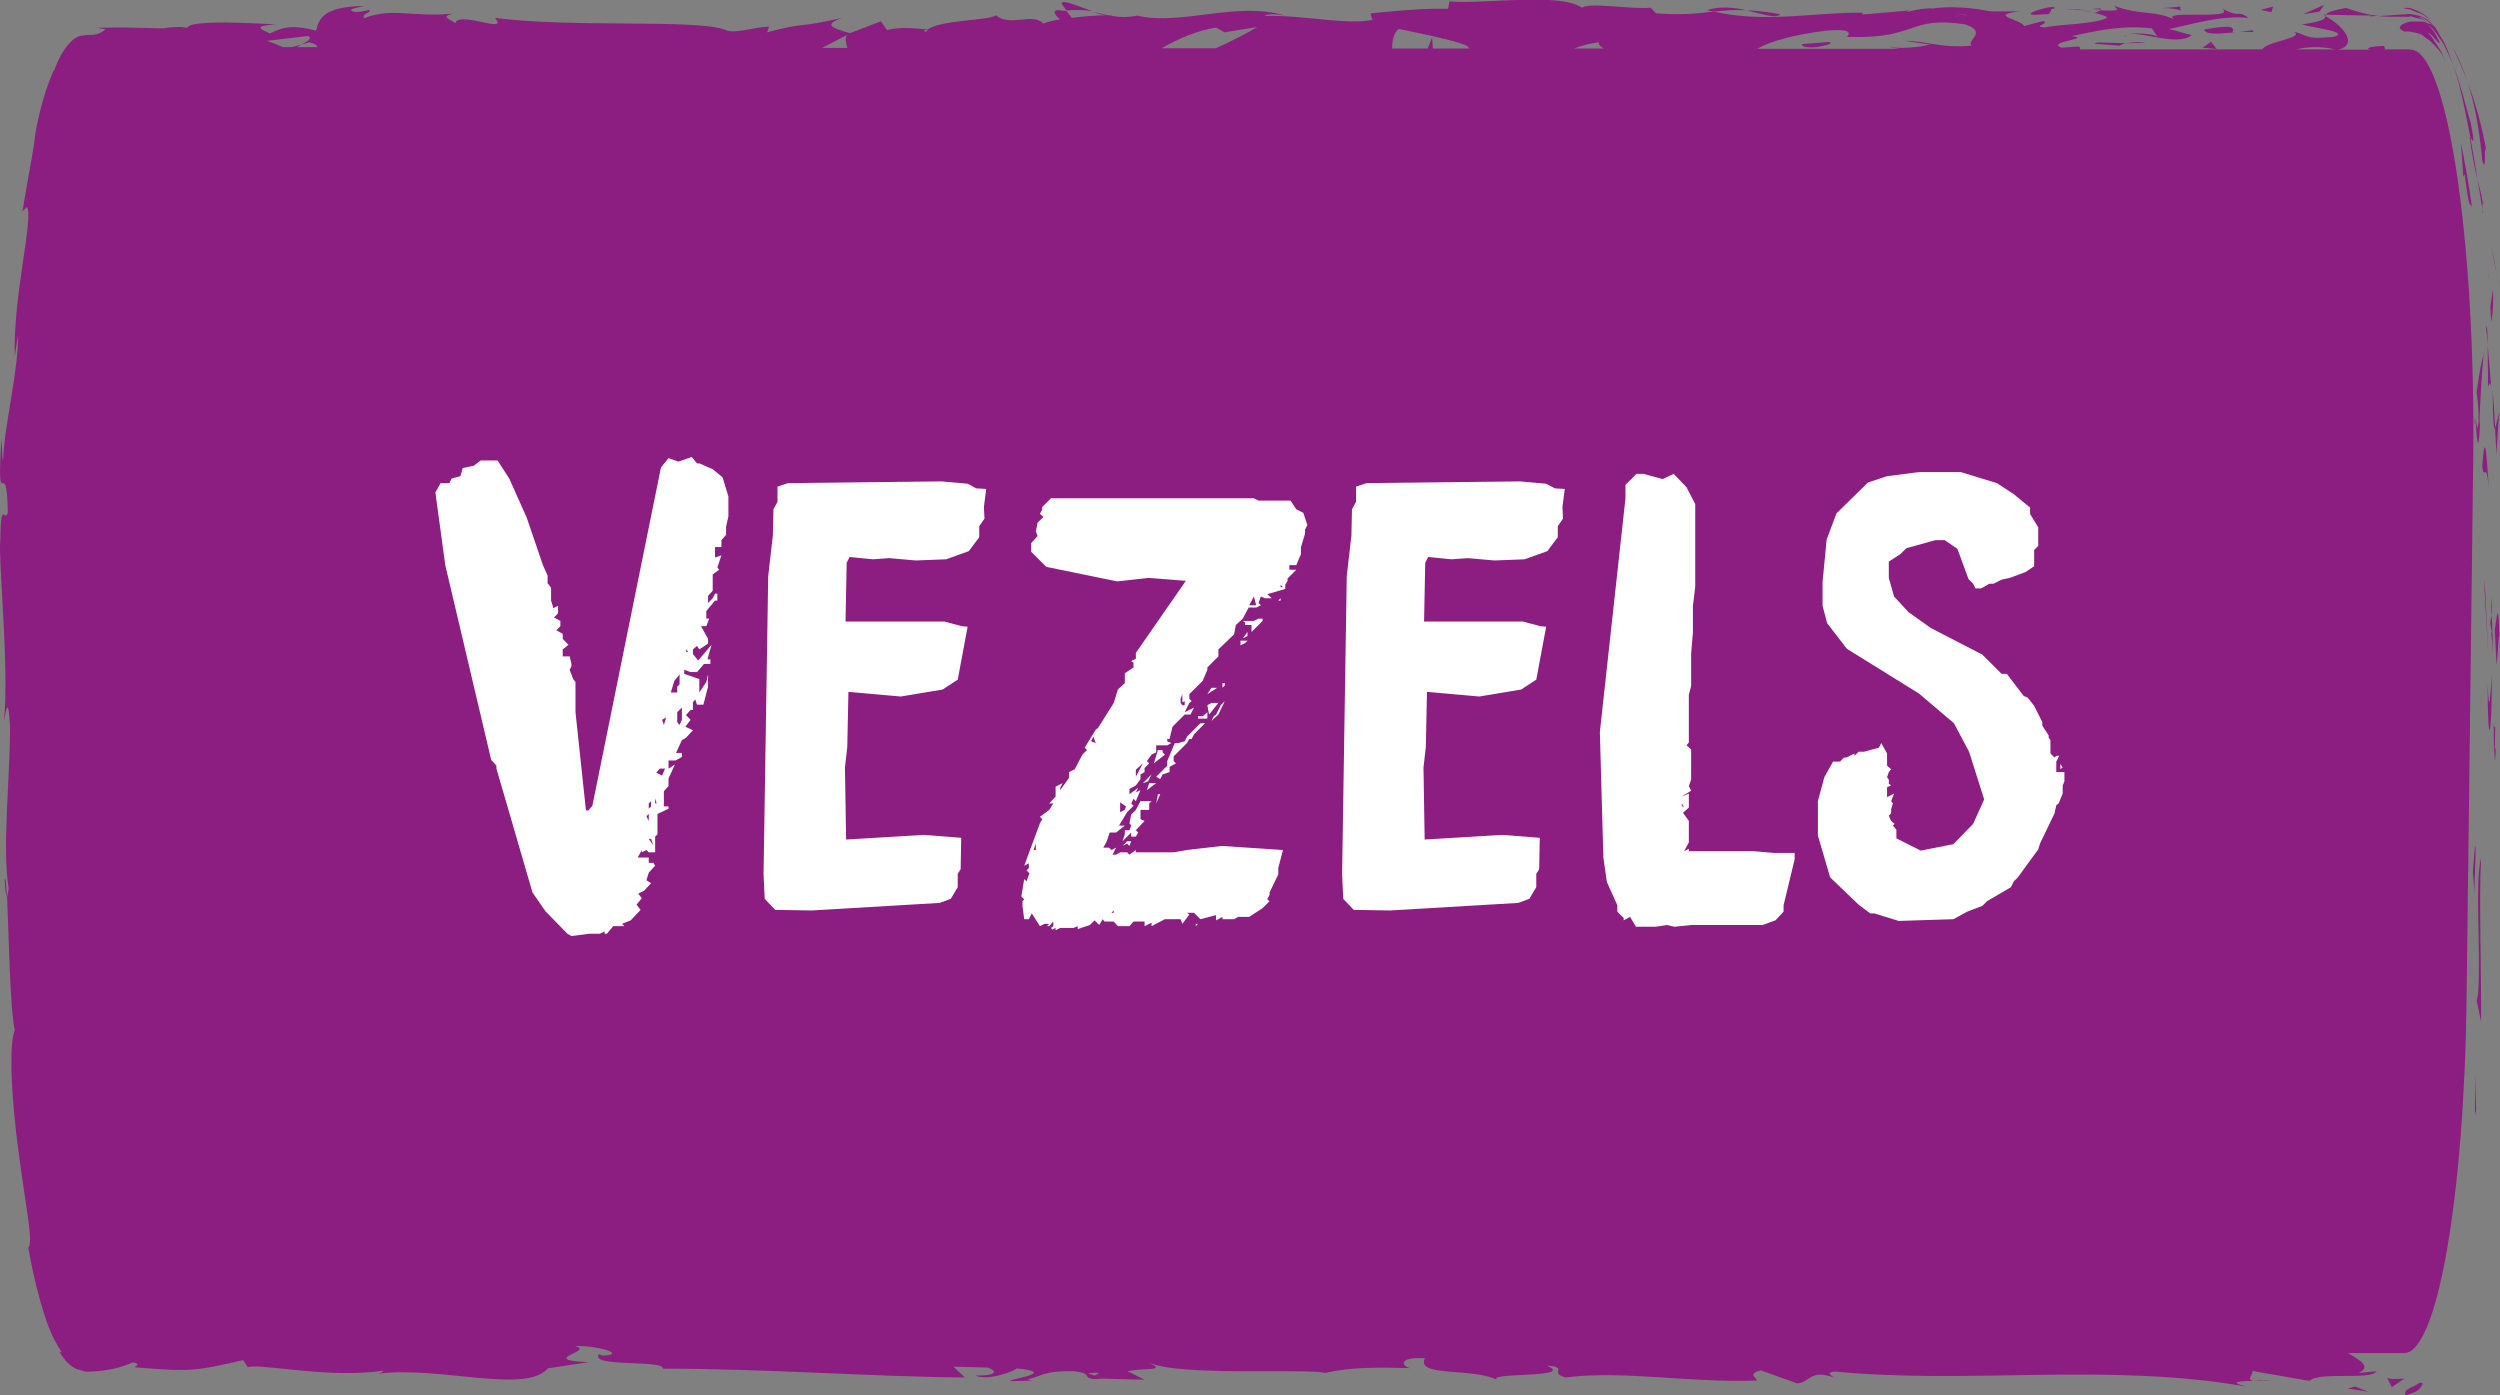 <svg width="86" height="48" viewBox="0 0 86 48" fill="none" xmlns="http://www.w3.org/2000/svg">
<rect x="0" y="0" width="86" height="48" fill="#808080" stroke="none"/>
<g clip-path="url(#clip0_855_83806)">
<path d="M82.921 1.699H81.927C81.966 1.699 82.01 1.699 82.049 1.689L82.016 1.582C81.607 1.582 81.309 1.66 81.547 1.709H80.437C81.122 1.543 80.642 0.908 79.996 0.557C79.974 0.645 79.974 0.723 79.19 0.84C79.466 0.947 80.923 1.094 80.266 1.269C79.229 1.367 79.416 1.201 78.914 1.094C79.295 1.308 77.965 1.426 77.822 1.699H71.536C71.575 1.66 71.575 1.631 71.492 1.601L70.907 1.64C70.372 1.426 72.005 1.338 71.266 1.24C72.049 1.084 72.927 0.85 74.025 0.976L74.229 1.279C74.207 1.191 73.512 1.094 73.203 1.191C73.661 1.055 74.891 1.611 75.394 1.211L74.621 0.996C75.405 0.84 76.376 0.518 77.353 0.615C76.911 0.313 77.126 0.654 76.436 0.293C77.038 0.732 73.942 0.273 74.908 0.732C74.196 0.322 73.677 0.557 72.745 0.205C72.772 0.303 73.076 0.4 72.254 0.352C72.215 0.381 72.127 0.42 72.071 0.439C72.049 0.439 72.038 0.439 72.016 0.439C72.033 0.439 72.044 0.439 72.06 0.449C72.027 0.469 72.022 0.469 72.077 0.449C72.27 0.498 72.43 0.547 72.496 0.605C72.088 0.84 70.786 0.83 70.344 0.947C69.859 0.898 70.548 0.83 70.283 0.723L69.627 0.898C69.561 0.674 68.335 0.527 69.483 0.391H68.451C67.844 0.254 67.011 0.205 66.498 0.293C66.012 0.244 65.267 0.537 65.692 0.361L64.075 0.498L64.059 0.439C62.464 0.41 60.775 0.81 58.954 0.4C58.419 0.459 57.861 0.527 56.962 0.459L56.785 0.264C56.095 0.332 54.716 0.068 54.418 0.264C53.673 -0.264 51.074 0.147 49.859 0.049L49.815 0.303C48.982 0.283 48.182 0.361 47.144 0.459L47.211 0.684C46.317 0.869 44.915 0.518 43.502 0.547C43.596 0.459 43.955 0.488 44.209 0.537C42.52 0.029 40.649 0.898 39.115 0.537C38.734 0.615 38.458 0.586 38.188 0.537C38.221 0.537 38.254 0.537 38.282 0.527C38.243 0.527 38.182 0.527 38.127 0.527C37.956 0.488 37.785 0.449 37.597 0.41C37.758 0.469 37.912 0.508 38.044 0.527C37.752 0.527 37.305 0.557 36.869 0.615L36.681 0.371C36.648 0.371 36.615 0.371 36.582 0.371C36.152 0.283 36.24 0.488 36.466 0.664C36.245 0.703 36.047 0.752 35.887 0.81C35.539 0.42 34.739 0.937 34.264 0.527C33.994 0.713 32.338 0.684 31.913 1.016C31.428 0.967 30.948 0.918 30.512 1.035L30.302 0.732L29.237 1.142C28.591 0.957 28.321 0.85 28.967 0.615C27.416 0.976 27.708 0.752 26.389 1.113L26.456 0.918C25.987 0.918 25.23 1.191 24.949 1.025C23.895 0.645 19.734 0.967 17.025 0.615C17.549 1.201 15.766 0.352 15.662 0.801C15.502 0.664 15.126 0.586 15.568 0.469C14.188 0.605 13.493 0.244 12.538 0.625C12.378 0.488 12.836 0.42 12.693 0.342C12.582 0.371 12.251 0.459 12.108 0.381C11.97 0.303 12.312 0.264 12.527 0.205C11.114 0.225 10.971 0.654 10.871 1.055C10.154 0.869 9.801 0.889 9.282 1.152C9.034 1.025 8.62 0.889 9.497 0.84C9.006 0.82 6.484 0.645 6.435 0.967C6.28 0.889 5.745 0.947 5.618 0.976C4.509 0.957 4.415 0.928 3.328 0.957L3.631 1.006C3.526 1.103 3.416 1.152 3.295 1.182C3.184 1.221 3.052 1.182 2.87 1.221C2.533 1.201 2.103 1.719 1.86 2.441C1.86 2.422 1.86 2.402 1.86 2.382C1.529 3.164 1.407 3.701 1.324 4.052C1.242 4.404 1.214 4.599 1.192 4.794C1.148 5.185 1.065 5.536 0.773 7.265L0.927 7.118C1.164 7.528 0.442 10.174 0.508 12.274L0.613 11.541C0.657 12.645 0.138 14.685 0.11 15.789C0.083 16.033 0.072 15.408 0.05 15.066C-0.121 17.985 0.226 15.447 0.27 17.624C0.177 18.024 0.028 17.107 0.011 18.571C-0.066 19.304 0.32 22.819 0.138 24.82C0.21 24.381 0.287 23.942 0.342 24.957C0.37 26.509 0.061 29.146 0.298 30.552C0.276 30.747 0.259 30.825 0.243 30.835C0.298 32.007 0.342 34.711 0.508 35.434C0.287 36.01 0.408 37.894 0.635 39.593C0.85 41.302 1.17 42.806 0.971 42.913C1.082 43.528 1.209 44.133 1.38 44.739C1.556 45.344 1.727 45.93 2.13 46.526L2.042 46.496C2.218 46.799 2.428 47.004 2.627 47.092C2.732 47.121 2.831 47.151 2.925 47.18C3.024 47.19 3.118 47.18 3.168 47.18C3.405 47.17 3.598 47.141 3.769 47.112C4.106 47.053 4.343 46.955 4.575 46.867C4.878 46.916 4.658 46.994 4.63 47.033C6.556 47.199 6.744 47.16 8.361 46.789L8.526 47.033C8.962 46.887 11.307 47.434 13.195 47.151C13.178 47.18 13.14 47.229 12.985 47.258C15.11 46.975 18.068 47.971 18.846 47.072L20.247 46.858C18.437 46.78 20.518 46.467 19.773 46.311C20.485 46.262 21.616 46.594 20.738 46.633L20.601 46.584C20.28 47.053 22.852 46.76 22.802 47.082C26.367 47.082 29.844 47.356 33.188 47.385L32.802 47.014L33.966 47.043C34.27 47.131 34.375 47.336 33.547 47.317C33.983 47.522 34.943 47.151 34.965 47.072C36.593 47.229 34.331 47.492 34.827 47.512L35.506 47.492L35.351 47.453C35.903 47.307 35.947 47.151 36.952 47.17C37.586 47.248 37.277 47.395 37.526 47.414C37.526 47.444 37.608 47.453 37.907 47.424L39.374 47.463L38.789 47.17C39.441 47.033 40.169 47.19 39.49 46.858C40.484 47.365 44.965 47.063 45.577 47.229C46.488 47.024 47.387 47.033 48.502 47.063C48.226 47.004 48.06 46.672 49.021 46.721C48.667 47.395 50.781 47.024 51.559 47.502C50.864 47.18 54.291 47.434 53.204 46.975C54.004 47.033 53.253 47.229 53.86 47.385C55.77 47.131 58.066 47.571 60.427 47.492C60.466 47.404 60.069 47.268 60.576 47.141L61.824 47.59C62.287 47.551 62.254 47.082 63.104 47.395C62.983 47.317 62.806 47.209 63.115 47.18C67.739 47.629 72.563 46.867 77.259 47.697C76.624 47.522 77.049 47.512 77.535 47.502C77.22 47.463 77.54 47.287 77.48 47.16L79.444 47.502C79.803 47.17 81.552 47.492 81.756 47.17L81.133 47.229C81.591 47.024 81.194 46.789 80.763 46.545H82.7C83.837 46.565 84.781 41.165 84.852 34.223L85.079 15.749C85.161 8.114 84.162 1.66 82.91 1.709L82.921 1.699ZM80.327 1.699H79.003C79.328 1.611 79.841 1.582 80.327 1.699ZM78.732 1.679C78.732 1.679 78.732 1.679 78.732 1.689H78.638L78.738 1.679H78.732ZM67.662 0.518C67.662 0.518 67.646 0.518 67.635 0.527C67.066 0.43 67.265 0.469 67.662 0.518ZM62.817 1.055C64.086 0.947 63.369 1.328 63.59 1.269C65.979 1.348 65.626 0.537 67.607 0.84C68.396 1.113 67.64 1.377 67.817 1.572C66.779 1.67 66.227 1.396 65.526 1.406L66.393 1.533C66.062 1.621 65.372 1.689 64.997 1.611C65.074 1.64 65.195 1.66 65.35 1.679H60.45C60.919 1.406 61.774 1.182 62.822 1.055H62.817ZM55.003 1.455C54.964 1.523 55.08 1.621 55.174 1.67H54.142C54.423 1.562 54.732 1.484 55.003 1.455ZM48.121 0.996C48.248 1.025 50.003 1.367 50.411 1.553C50.483 1.592 50.527 1.631 50.544 1.67H49.291L49.264 1.289L49.114 1.67H47.889C47.889 1.377 47.956 1.113 48.116 0.996H48.121ZM42.123 1.113L43.254 0.928C42.956 1.113 42.421 1.387 41.83 1.66H39.959C40.506 1.348 41.151 1.055 41.841 0.947L42.123 1.113ZM31.919 1.025C31.886 1.055 31.858 1.074 31.842 1.113C31.825 1.055 31.709 1.035 31.919 1.025ZM29.138 1.201C29.06 1.308 29.099 1.474 29.149 1.65H28.277L29.138 1.201V1.201ZM10.585 1.24C10.756 1.289 10.612 1.406 10.38 1.533C10.474 1.504 10.568 1.474 10.64 1.455C10.838 1.504 10.916 1.562 10.916 1.621H10.22C10.275 1.592 10.331 1.553 10.38 1.533C10.275 1.562 10.154 1.592 10.038 1.621H9.735C9.508 1.523 9.31 1.445 9.177 1.406L10.585 1.24V1.24ZM37.658 47.317L37.426 47.248C37.945 47.18 37.802 47.248 37.658 47.317Z" fill="#8C1D81"/>
<path d="M83.197 47.6C82.91 47.756 82.788 47.785 82.761 47.854C82.728 47.912 82.761 47.971 82.711 48C82.998 47.941 83.191 47.844 83.252 47.746C83.329 47.658 83.34 47.6 83.329 47.58C83.307 47.541 83.18 47.58 83.197 47.6Z" fill="#8C1D81"/>
<path d="M85.139 38.197L85.178 38.373C85.178 37.904 85.15 37.445 85.139 36.976V38.197Z" fill="#8C1D81"/>
<path d="M85.343 29.546C85.134 30.346 85.343 32.661 85.249 34.184L85.2 34.438L85.349 35.151C85.36 33.256 85.272 30.864 85.349 29.546H85.343Z" fill="#8C1D81"/>
<path d="M85.796 26.05C85.807 25.953 85.812 25.914 85.818 25.855C85.818 25.67 85.823 25.416 85.834 24.976C85.752 25.26 85.779 23.98 85.796 26.041V26.05Z" fill="#8C1D81"/>
<path d="M85.818 25.865C85.818 26.773 85.89 25.279 85.818 25.865V25.865Z" fill="#8C1D81"/>
<path d="M85.823 21.686L85.879 22.877C85.928 22.633 85.95 21.569 85.978 21.969C85.956 20.749 85.906 20.993 85.818 21.686H85.823Z" fill="#8C1D81"/>
<path d="M85.691 20.553L85.713 21.168C85.735 21.061 85.741 20.895 85.691 20.553Z" fill="#8C1D81"/>
<path d="M85.73 21.774C85.669 21.666 85.73 21.93 85.763 22.487L85.719 21.178C85.686 21.354 85.619 21.364 85.735 21.784L85.73 21.774Z" fill="#8C1D81"/>
<path d="M85.575 23.551C85.575 25.826 85.724 25.504 85.719 23.219C85.669 23.883 85.63 24.752 85.575 23.551Z" fill="#8C1D81"/>
<path d="M85.139 29.107L85.067 29.995L85.128 30.766C85.1 30.376 85.205 29.048 85.139 29.097V29.107Z" fill="#8C1D81"/>
<path d="M85.879 15.632C85.906 15.164 85.939 14.285 86 14.216C85.956 14.138 85.884 14.636 85.829 14.724L85.879 15.632Z" fill="#8C1D81"/>
<path d="M85.834 14.724C85.812 14.275 85.779 13.826 85.746 13.377C85.757 14.587 85.785 14.802 85.834 14.724Z" fill="#8C1D81"/>
<path d="M85.47 19.909V20.329L85.597 22.496L85.47 19.909Z" fill="#8C1D81"/>
<path d="M85.945 9.754C85.862 9.305 85.785 8.856 85.691 8.407C85.724 8.602 85.763 8.797 85.796 9.002L85.95 9.754H85.945Z" fill="#8C1D81"/>
<path d="M85.547 5.273C85.376 4.316 85.15 3.525 84.885 2.822C85.139 3.593 85.288 4.443 85.393 5.536C85.564 6.083 85.404 4.677 85.547 5.263V5.273Z" fill="#8C1D81"/>
<path d="M84.885 2.822C84.83 2.617 84.736 2.412 84.659 2.216C84.582 2.021 84.488 1.826 84.367 1.631C84.466 1.826 84.56 2.021 84.637 2.207C84.714 2.402 84.814 2.607 84.885 2.812V2.822Z" fill="#8C1D81"/>
<path d="M85.757 9.979L85.669 10.535C85.674 10.701 85.686 10.877 85.697 11.072C85.713 10.965 85.779 10.75 85.763 9.989L85.757 9.979Z" fill="#8C1D81"/>
<path d="M85.669 10.536C85.652 10.116 85.625 9.784 85.614 9.579C85.625 9.774 85.647 10.086 85.669 10.555V10.536Z" fill="#8C1D81"/>
<path d="M85.608 9.549C85.608 9.481 85.603 9.422 85.597 9.383C85.597 9.422 85.597 9.481 85.608 9.549Z" fill="#8C1D81"/>
<path d="M85.619 16.882C85.564 16.11 85.498 14.48 85.388 16.052C85.465 16.608 85.531 15.72 85.619 16.882Z" fill="#8C1D81"/>
<path d="M85.702 13.406C85.669 12.898 85.619 12.381 85.575 11.873C85.575 12.351 85.592 12.83 85.586 13.299C85.619 13.269 85.658 13.006 85.702 13.396V13.406Z" fill="#8C1D81"/>
<path d="M85.575 11.873L85.564 11.346L85.509 11.18C85.536 11.414 85.558 11.639 85.575 11.873Z" fill="#8C1D81"/>
<path d="M84.996 4.247C84.819 3.652 84.67 2.988 84.388 2.217C84.67 3.066 84.819 3.906 84.979 4.716C85.029 4.804 85.172 5.126 84.996 4.247Z" fill="#8C1D81"/>
<path d="M85.415 7.323C85.415 7.323 85.398 7.225 85.393 7.186C85.393 7.274 85.393 7.343 85.415 7.323Z" fill="#8C1D81"/>
<path d="M79.935 0.508L80.001 0.547L80.018 0.508H79.935Z" fill="#8C1D81"/>
<path d="M84.979 4.872C85.067 5.497 85.145 5.849 85.227 6.181C85.156 5.722 85.073 5.243 84.979 4.726C84.951 4.687 84.941 4.677 84.979 4.872Z" fill="#8C1D81"/>
<path d="M82.711 0.293C82.75 0.303 82.794 0.312 82.904 0.322C83.119 0.439 83.39 0.439 83.605 0.732C83.461 0.469 83.136 0.361 82.91 0.273C82.772 0.264 82.744 0.273 82.716 0.273L82.711 0.293Z" fill="#8C1D81"/>
<path d="M85.404 6.962C85.404 6.962 85.415 7.02 85.421 7.05C85.421 6.835 85.415 6.864 85.404 6.962Z" fill="#8C1D81"/>
<path d="M85.404 6.962C85.354 6.649 85.288 6.415 85.227 6.171C85.288 6.542 85.343 6.884 85.393 7.177C85.393 7.098 85.393 7.02 85.404 6.952V6.962Z" fill="#8C1D81"/>
<path d="M81.486 0.566L81.806 0.547C81.442 0.508 81.177 0.43 80.697 0.273C80.161 0.371 80.051 0.439 80.013 0.508L81.596 0.537L81.486 0.566Z" fill="#8C1D81"/>
<path d="M82.893 0.557C82.959 0.557 83.053 0.605 83.158 0.625C83.263 0.645 83.39 0.674 83.5 0.801C83.362 0.703 83.097 0.752 82.888 0.742C82.573 0.84 82.419 0.937 82.7 1.084C82.766 1.084 82.832 1.084 82.871 1.084C83.119 1.133 83.29 1.142 83.401 1.269C83.517 1.357 83.6 1.396 83.66 1.474C83.776 1.601 83.931 1.689 84.129 2.119C84.052 1.963 84.002 1.816 83.931 1.699C83.853 1.582 83.793 1.484 83.737 1.406C83.638 1.23 83.566 1.182 83.539 1.152C83.478 1.094 83.577 1.133 83.682 1.24C83.782 1.357 83.897 1.504 83.92 1.484C83.931 1.484 83.914 1.426 83.853 1.318C83.798 1.201 83.704 1.016 83.506 0.84C83.732 0.976 83.892 1.279 84.063 1.523C84.19 1.777 84.295 2.002 84.383 2.236C84.295 1.972 84.201 1.728 84.08 1.465C83.92 1.221 83.787 0.898 83.6 0.752C83.616 0.771 83.633 0.791 83.649 0.81H83.66V0.82C83.749 0.928 83.776 0.976 83.671 0.859C83.66 0.859 83.638 0.83 83.622 0.82C83.6 0.83 83.55 0.82 83.506 0.801C83.357 0.625 83.257 0.635 83.219 0.605C83.18 0.586 83.197 0.586 83.241 0.596C83.335 0.576 83.522 0.732 83.622 0.82C83.633 0.82 83.649 0.82 83.655 0.82H83.649C83.423 0.547 83.153 0.527 82.899 0.479L81.811 0.557C81.938 0.566 82.071 0.576 82.242 0.576C82.419 0.576 82.634 0.576 82.899 0.576L82.893 0.557Z" fill="#8C1D81"/>
<path d="M85.128 14.597C85.139 14.509 85.15 14.519 85.156 14.509C85.139 14.334 85.134 14.265 85.128 14.597Z" fill="#8C1D81"/>
<path d="M85.194 13.484C85.211 13.679 85.266 13.845 85.261 14.48C85.222 15.037 85.2 14.48 85.161 14.509C85.194 14.89 85.244 15.867 85.31 14.646L85.294 14.451C85.327 13.572 85.399 12.498 85.437 12.195C85.349 12.498 85.288 12.801 85.2 13.474L85.194 13.484Z" fill="#8C1D81"/>
<path d="M85.432 12.205C85.432 12.205 85.443 12.156 85.454 12.127C85.454 12.088 85.443 12.127 85.432 12.205Z" fill="#8C1D81"/>
<path d="M84.731 6.083L84.786 5.995C84.94 7.265 84.963 6.972 85.034 7.108C84.929 6.366 84.802 5.624 84.653 4.902C84.681 5.302 84.72 5.683 84.736 6.083H84.731Z" fill="#8C1D81"/>
<path d="M79.957 0.166L79.223 0.488L79.786 0.4L79.957 0.166Z" fill="#8C1D81"/>
<path d="M78.197 0.225L77.761 0.342L78.136 0.42L78.197 0.225Z" fill="#8C1D81"/>
<path d="M37.614 0.4C37.073 0.215 36.466 -0.068 36.527 0.146L36.692 0.361C37.073 0.322 37.366 0.351 37.608 0.391L37.614 0.4Z" fill="#8C1D81"/>
<path d="M61.239 0.488C60.77 0.4 60.394 0.371 60.069 0.352C60.632 0.478 61.09 0.664 61.239 0.488Z" fill="#8C1D81"/>
<path d="M0.16 30.259C0.182 30.659 0.21 30.835 0.237 30.825C0.215 30.405 0.193 30.171 0.16 30.259Z" fill="#8C1D81"/>
<path d="M58.711 0.351C58.794 0.371 58.877 0.381 58.959 0.4C59.301 0.361 59.649 0.332 60.063 0.351C59.644 0.254 59.169 0.205 58.711 0.351Z" fill="#8C1D81"/>
<path d="M78.175 47.482C78.02 47.492 77.772 47.492 77.535 47.492C77.651 47.512 77.844 47.512 78.175 47.482Z" fill="#8C1D81"/>
<path d="M71.497 0.322C71.845 0.313 71.553 0.303 71.497 0.322V0.322Z" fill="#8C1D81"/>
<path d="M73.059 1.289C73.087 1.24 73.136 1.201 73.197 1.181C73.125 1.201 73.065 1.24 73.059 1.289Z" fill="#8C1D81"/>
<path d="M72.027 0.42C71.895 0.391 71.746 0.371 71.58 0.352C71.652 0.371 71.79 0.391 72.027 0.42Z" fill="#8C1D81"/>
<path d="M71.955 0.313C72.077 0.313 72.171 0.332 72.259 0.332C72.303 0.293 72.259 0.273 71.955 0.313Z" fill="#8C1D81"/>
<path d="M71.498 0.322C71.393 0.322 71.249 0.322 71.012 0.332C71.21 0.332 71.398 0.332 71.58 0.352C71.514 0.332 71.481 0.322 71.503 0.312L71.498 0.322Z" fill="#8C1D81"/>
<path d="M75.046 0.361C75.046 0.361 74.924 0.244 75.046 0.225L74.367 0.283C74.737 0.273 74.864 0.322 75.051 0.361H75.046Z" fill="#8C1D81"/>
<path d="M76.795 1.113C76.95 0.83 76.387 0.918 75.824 1.015C75.885 1.22 76.359 1.152 76.889 1.113H76.795Z" fill="#8C1D81"/>
<path d="M77.507 1.103C77.568 0.986 77.308 1.084 77.016 1.103C77.181 1.103 77.347 1.094 77.507 1.103Z" fill="#8C1D81"/>
<path d="M70.35 0.488C70.603 0.537 70.51 0.225 70.647 0.312C70.929 0.049 68.97 0.625 70.35 0.488Z" fill="#8C1D81"/>
<path d="M75.763 1.64L76.254 1.689L76.061 1.435L75.763 1.64Z" fill="#8C1D81"/>
<path d="M72.06 1.504L72.91 1.572C72.91 1.572 73.004 1.504 73.136 1.484C72.612 1.484 72.038 1.426 72.06 1.504Z" fill="#8C1D81"/>
<path d="M73.815 1.445C73.666 1.445 73.352 1.455 73.131 1.484C73.401 1.484 73.661 1.484 73.815 1.445Z" fill="#8C1D81"/>
<path d="M62.508 1.621C62.729 1.562 63.071 1.533 62.933 1.445L62.006 1.513C61.912 1.601 62.166 1.65 62.508 1.621Z" fill="#8C1D81"/>
<path d="M80.763 47.766L81.469 47.873L81.011 47.697L80.763 47.766Z" fill="#8C1D81"/>
<path d="M82.115 47.395L82.281 47.717L82.706 47.424C82.545 47.434 82.236 47.463 82.115 47.395Z" fill="#8C1D81"/>
</g>
<path d="M19.517 32.12L19.657 32.2L20.277 32.12H20.637L20.797 32.04V32.12H20.877L21.097 31.86H21.477L21.397 31.78L21.697 31.66L22.037 31.3L21.897 31.12L22.077 30.9L21.957 30.74L22.157 30.64L22.397 30.38L22.237 30.28L22.317 30.02L22.537 29.78L22.477 29.68H22.317V29.5H21.937L22.077 29.24V29.32L22.237 29.24L22.317 29.32H22.537V28.78L22.617 28.7V28L22.997 27.82V27.74H22.837V27.22L22.997 27.04V26.78L23.217 26.3L22.997 26.44V26.16H23.237L23.457 26.04V25.9H23.257L23.457 25.46L23.597 25.38L23.837 25.12L23.577 25L23.757 24.76L23.597 24.6L23.757 24.42H23.837V24.16L23.917 24.06L23.977 24.24H24.197L24.357 23.62V23.2L24.297 23.46L24.057 23.82V23.36L23.537 23.18V23.04L23.757 23.12H23.977L24.217 22.84H24.437V22.68H24.337L24.477 22.18L24.017 22.72L23.837 22.5V22.34L23.977 22.22L24.057 22.34L24.357 22.14V21.98L24.117 21.54H24.297L24.397 21.28H24.297V21.02L24.597 20.66H24.677V20.42H24.597L24.517 20.58L24.357 20.74V20.5L24.517 20.32V19.76L24.737 19.6L24.677 19.52L24.817 19.1L24.597 19.18V18.82H24.817V18.58L24.977 18.4V18.12L25.057 17.76V17.08L24.857 16.42L24.517 16.14L24.057 15.94H23.977L23.797 15.72L23.337 15.88L22.997 15.76L22.737 16.08L20.377 27.72L20.237 27.88H20.157L19.797 24.5V23.46L19.717 23.36L19.597 23.04L19.657 22.92V22.84L19.597 22.58H19.357V22.34L19.557 22.18L19.357 21.98V21.8L19.137 21.68L19.277 21.54V21.36L19.057 21.24L19.197 21.1V20.84L19.037 20.92L18.957 20.66V20.22L18.837 20.06V19.8L18.677 19.44L18.117 17.8L17.517 16.46L17.117 15.84H16.537L16.297 16.02L15.917 16.1L15.837 16.38L15.537 16.46L15.457 16.62H15.157L14.977 16.94L15.317 19.44L16.897 26.14L17.077 26.34V26.44L18.317 30.7L18.757 31.34L19.517 32.12ZM22.317 28.86H22.397L22.477 29.08L22.317 28.86ZM22.317 28V28.24L22.237 28.08L22.317 28ZM22.317 27.64L22.397 27.56V27.74L22.317 27.82V27.64ZM22.537 27.46L22.617 27.74V27.64H22.537V27.46ZM22.577 26.58L22.697 26.44H22.877L22.777 26.68L22.577 26.58ZM22.777 24.76L22.917 24.68L22.837 24.94L22.777 24.76ZM23.297 24.84V24.5L23.457 24.34V24.76L23.377 24.94L23.297 24.84ZM23.197 23.42L23.377 23.2V23.54L23.297 23.62V23.82H23.077L23.197 23.42ZM23.597 22.34L23.677 22.42H23.597V22.34ZM26.666 31.3L27.926 31.32L32.326 31.06L32.706 30.92L32.946 30.52V30.06L33.046 29.9L33.066 28.82L31.786 28.72L29.106 28.88L29.066 26.4L29.146 25.7L29.186 23.8L30.986 23.96L32.426 23.72L32.946 23.38L33.286 21.56L33.086 21.54L32.486 21.38H29.086L29.126 19.36L29.226 19.16L30.026 19.24L30.586 19.2L31.506 19.28L32.546 19.24L33.326 18.96L33.686 18.48V18.1L33.866 17.84L33.846 17.44L33.926 16.82L33.586 16.8L33.286 16.64L32.386 16.56L27.106 16.62L26.746 16.74V17.26L26.606 17.52L26.586 18.42L26.426 19.82L26.266 30.08L26.306 30.92L26.666 31.3ZM36.153 31.92L36.193 31.98L36.313 31.92V32L36.473 31.92H36.933L37.073 31.86V31.96L37.493 31.82L37.653 31.66L37.813 31.82L37.933 31.62L37.993 31.7H38.313L38.453 31.86H38.853L38.993 31.7H39.373V31.86L39.613 31.74V31.86L40.073 31.62H40.613L40.673 31.78L40.913 31.46L40.833 31.4H41.073L41.293 31.62L41.833 31.48V31.66L42.053 31.54V31.62H42.453L42.593 31.54H42.973L43.433 31.24L43.673 31L43.593 30.94L43.673 30.78V30.7L43.973 30.08V29.86L44.133 29.24L42.033 29.1L40.833 29.24L40.373 29.32H39.073V29.24L38.853 29.4L38.773 29.32H38.533L38.393 29.4H38.273L38.393 29.16L38.233 29.24L38.153 29.16H37.953L38.073 28.94L38.173 28.64H38.393L38.693 28.4H38.493L38.773 27.94L38.993 27.72L38.913 27.64L38.993 27.48L39.073 27.56L39.233 27.18L39.073 27.26L39.153 27.1L38.853 27.32V27.14L39.073 27.02L39.233 26.8V26.64L39.373 26.56V26.42L39.533 26.26L39.453 26.18L39.613 25.96L39.773 25.88V25.64H40.153L40.293 25.56L40.153 25.5V25.42H40.233L40.333 25L40.753 24.58H40.953L41.073 24.34L40.753 24.5L40.913 24.18L40.993 24.12L40.913 24.04V23.88L41.373 23.42L41.533 23.04V22.96L41.913 22.58V22.34L42.453 21.82L42.513 21.5L42.753 21.28L42.953 20.9H43.213L43.373 20.82L43.293 20.74L43.373 20.52L43.513 20.58H43.753L43.593 20.44L44.213 20.26V20.12L44.293 19.98V19.9L44.593 19.6H44.353V19.44H44.593L44.753 19.06V18.82L44.893 18.36V18.22L44.973 18.06L44.833 17.64L44.593 17.52L44.393 17.22H43.293L43.133 17.14H36.153L35.853 17.44V17.52L35.773 17.68L35.893 17.78L35.693 17.98L35.633 18.28L35.693 18.44L35.473 18.68V18.98L35.993 19.5L38.433 20L39.513 19.88L40.793 19.98L39.073 22.46V22.66L38.913 22.74L38.993 22.8V22.96L38.693 23.16V23.5L38.453 23.72L38.313 24.18L37.773 25.04L37.693 25.1L37.313 25.72L37.393 25.8L37.233 25.96L36.973 26.46L36.773 26.56V26.76L36.473 27.18V27.1L36.553 26.94L36.313 27.06V27.4L36.093 27.64H36.233L36.093 27.86L35.773 28.1L35.853 28.18L35.773 28.32L35.233 29.78L35.393 29.7V29.86L35.313 29.94L35.413 30.04L35.313 30.32L35.233 30.24L35.133 30.84L35.233 30.94L35.173 31V31.16L35.233 31.62H35.393L35.493 31.42L35.773 31.86L35.933 31.78H36.093L36.013 31.86H36.093L36.233 31.7V31.86L36.153 31.92ZM38.693 28.7L38.613 28.94L38.913 28.64V28.78H39.073L39.153 28.64L39.073 28.56L39.373 28.24L39.233 28.18V27.86H39.533V27.64L39.613 27.56H39.233L39.073 27.86L38.913 28.02L38.853 28.32L38.913 28.4L38.853 28.56H38.693V28.7ZM40.153 26.34L39.773 26.72L39.913 26.8L39.993 26.64L40.233 26.56V26.38L40.453 26.26L40.373 26.18V26.02L40.833 25.56L40.913 25.42H40.993L41.073 25.26L41.453 24.88H41.293L40.833 25.34L40.753 25.5L40.533 25.56H40.413L40.153 26.18V26.34ZM43.053 21.5V21.74L43.433 21.36V21.28H43.293L43.133 21.36H42.753L42.833 21.42V21.5H43.053ZM39.833 25.8L39.693 26.26L40.073 25.96L39.993 25.88V25.8H39.833ZM41.533 24.26L41.593 24.58L41.913 24.18H41.673L41.533 24.26ZM41.753 24.64L41.673 24.8L41.913 24.58L42.133 24.12L41.993 24.26L41.833 24.58L41.753 24.64ZM38.533 27.6L38.733 27.74L38.693 27.86L38.533 27.94V27.6ZM41.213 24.64V24.72H41.533V24.5L41.373 24.64H41.213ZM43.133 20.52L43.213 20.82H42.973L43.133 20.52ZM39.073 26.48L39.313 26.26L39.073 26.72V26.48ZM39.533 26.94L39.453 27.18L39.773 26.94H39.533ZM40.613 24.18V24.04L40.673 23.88V24.16L40.753 24.12V24.26H40.673L40.613 24.18ZM42.673 22.04V22.2L42.833 22.12L42.913 22.04H42.673ZM41.673 23.66L41.533 23.88L41.873 23.66H41.673ZM38.613 29.1L38.773 29.02L38.853 29.1L38.913 28.94H38.773L38.613 29.1ZM39.613 26.64L39.313 26.94L39.493 26.88L39.613 26.64ZM37.613 25.34L37.693 25.56L37.533 25.5L37.613 25.34ZM39.833 27.32L39.773 27.64L39.913 27.32H39.833ZM42.913 21.74L42.753 21.96L42.913 21.88V21.74ZM42.053 23.5V23.66L42.133 23.58V23.5H42.053ZM35.633 29.02V29.24H35.553L35.633 29.02ZM38.313 31.32V31.4H38.233L38.313 31.32ZM41.133 31.78V31.86L41.213 31.78H41.133ZM44.053 20.12L44.133 20.2H44.053V20.12ZM44.053 20.58L43.973 20.66H44.053V20.58ZM46.568 31.3L47.828 31.32L52.228 31.06L52.608 30.92L52.848 30.52V30.06L52.948 29.9L52.968 28.82L51.688 28.72L49.008 28.88L48.968 26.4L49.048 25.7L49.088 23.8L50.888 23.96L52.328 23.72L52.848 23.38L53.188 21.56L52.988 21.54L52.388 21.38H48.988L49.028 19.36L49.128 19.16L49.928 19.24L50.488 19.2L51.408 19.28L52.448 19.24L53.228 18.96L53.588 18.48V18.1L53.768 17.84L53.748 17.44L53.828 16.82L53.488 16.8L53.188 16.64L52.288 16.56L47.008 16.62L46.648 16.74V17.26L46.508 17.52L46.488 18.42L46.328 19.82L46.168 30.08L46.208 30.92L46.568 31.3ZM56.276 31.88H56.956L57.336 31.82L57.596 31.88L58.175 31.82H60.636L61.075 31.66L61.355 31.36V31.14L61.736 29.56V29.34H61.016L60.316 29.28H58.096V29.2L57.935 29.28L58.096 28.98V28.24L57.895 27.96L58.096 27.78V27.3L57.855 27.4L58.175 27.2L58.096 27.04L58.175 26.82V25.78L58.016 25.64L58.096 25.54V23.9L58.175 23.6V22.48L58.236 21.76V20.86L58.316 20.18V17.34L58.016 16.76L57.575 16.3L57.196 16.48L56.535 16.3H56.295L55.916 16.68V17.14L55.035 25.18L55.156 29.5L55.276 30.34L55.636 31.14V31.36L55.855 31.58V31.66L56.075 31.54L56.276 31.88ZM57.855 27.64L57.935 27.78L57.855 27.72V27.64ZM65.316 31.68L67.195 31.62L67.675 31.36L68.195 31.16L68.356 31L69.175 30.52L69.275 30.32L69.415 30.18L70.115 29.22L70.175 29.02L70.675 27.98L70.736 27.7L70.816 27.64L70.956 27.3V27.02L71.016 26.88V26.56H70.736V26.2L70.835 26H70.736L70.675 26.06L70.535 25.92V25.46L70.475 25.38V25.3L70.255 24.96V24.84L69.975 24.28L69.755 24L69.615 23.94L69.035 23.18H68.856L68.195 22.52L66.415 21.6L65.656 21.06L65.156 20.52L64.975 19.88V19.32L65.376 19.06L65.576 18.86L66.576 18.58H66.895L67.335 18.88L67.716 19.92L67.876 20.08L67.956 20.24H68.156L68.436 20.08H68.576L68.856 19.94L69.135 19.88L69.675 19.68L69.975 19.48V18.92L70.115 18.78V18.14L69.835 17.68V17.46L69.275 17L68.695 16.62L67.456 16.24H66.016L64.915 16.38L64.255 16.6L63.175 17.66L62.836 18.56L62.696 20.02V20.84L62.855 21.44L63.535 22.32L66.016 23.86L67.216 24.88L67.736 25.86L68.255 27.5L67.876 28.34L67.195 29.04L66.076 29.26L65.236 28.84V28.54L65.115 28.4L65.175 28.34L65.055 28.24L64.975 28.06L65.055 27.98V27.84L65.115 27.64L65.055 27.56L65.156 27.3L64.915 27.42V27.08L65.055 27.02L64.975 26.96V26.82L64.915 26.74L64.975 26.56L65.055 26.46L64.915 26.34V25.92L64.716 25.56L64.635 25.72L64.115 25.86H63.935L63.795 26V25.92L63.516 26.06H63.435L63.295 26.2H63.056L62.755 26.74L62.535 27.56V28.74L62.956 30.18L63.935 31.12L64.335 31.42H64.475L65.316 31.68ZM70.876 26.28V26.46L70.956 26.4L70.876 26.28Z" fill="white"/>
<defs>
<clipPath id="clip0_855_83806">
<rect width="86" height="48" fill="white"/>
</clipPath>
</defs>
</svg>
